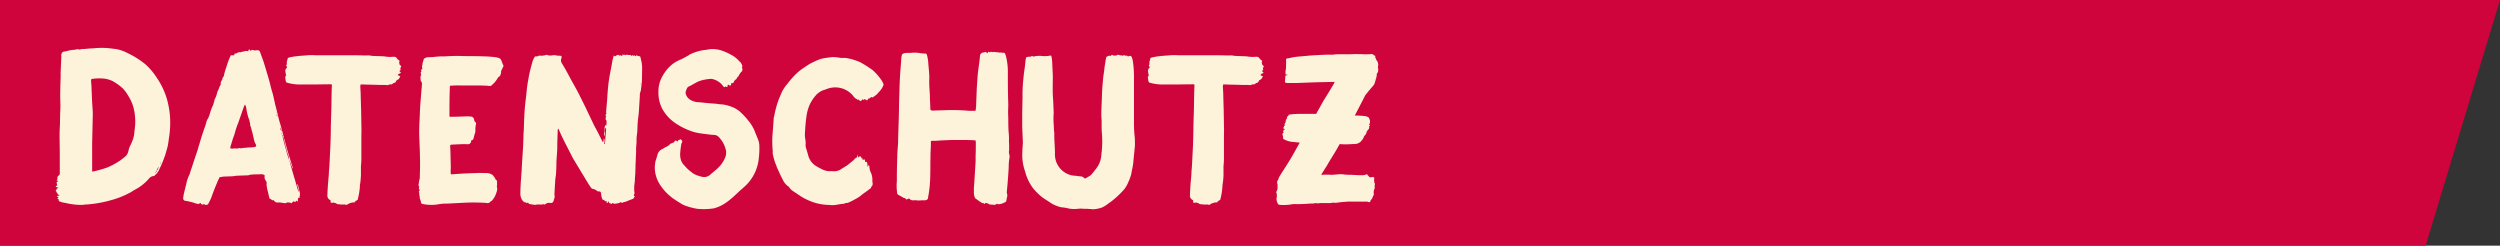 <svg xmlns="http://www.w3.org/2000/svg" viewBox="0 0 1119.31 110"><rect x="0" y="0" width="1119.31" height="110" fill="#333333" stroke="none"/><defs><style>.cls-1{fill:#d0043c;}.cls-2{fill:#fcf3da;}</style></defs><g id="Ebene_2" data-name="Ebene 2"><g id="Ebene_1-2" data-name="Ebene 1"><polygon class="cls-1" points="0 0 0 110 1086 110 1119.31 0 0 0"/><path class="cls-2" d="M75.66,61.69c-.19,1.24-.29,2.49-.58,3.74s-.67,2.4-1,3.65A56.81,56.81,0,0,1,71,76.47a5.73,5.73,0,0,1-1.35,1.73c-.19.09-.38.38-.57.57a1.17,1.17,0,0,0-.58.1,2.64,2.64,0,0,0-1.73,1,20.65,20.65,0,0,1-6.43,5.09c-.86.48-1.73,1.15-2.59,1.53a39.68,39.68,0,0,1-8.16,3.17c-.58.1-1.15.39-1.82.48A53.48,53.48,0,0,1,39,91.54a15.18,15.18,0,0,0-2,.19,29.11,29.11,0,0,1-5.86-.48l-2.78-.57a4.81,4.81,0,0,1-2.12-.77l.2-.48-.1-.1a.31.31,0,0,0-.19-.09.42.42,0,0,1-.39-.39c0-.09.2-.19.39-.38,0-.48-.67-.19-.67-.67l1.15-.29c-.1-.38-.48-.29-.67-.38s0-.58-.29-.58c-.1,0-.29-.19-.29-.19.19-.58-.38-.58-.48-1,.19-.1.29-.29.48-.39,0-.09-.1-.19-.19-.38a10.65,10.65,0,0,0,1-.48,10.35,10.35,0,0,0-1.25-.48c.1-.48.48-.38.67-.67l-.29-1.35c.2-.19.48-.28.77-.57l-.77-.29c.1-.1.1-.19.2-.29s.28-.19.19-.48a1.24,1.24,0,0,1,.67-1.44,1,1,0,0,0,.38-.86V68.79c0-2.69-.09-5.47-.09-8.25,0-1.73.09-3.46.19-5.28,0-2.5.1-4.9.19-7.4,0-1.63-.09-3.16-.09-4.8,0-2.78.09-5.66.19-8.54v-2c.09-2.31.19-4.61.29-6.82,0-.19.09-.38,0-.58a2,2,0,0,1,.76-1.92c1.16-.19,2.31-.48,3.46-.76.67-.1,1.34-.1,2-.2.28-.09.57-.09.86-.19s.38-.09.48,0c.58.29,1.06,0,1.63-.09a2.54,2.54,0,0,1,.87,0c1.24-.1,2.59-.29,3.93-.29a37,37,0,0,1,7.3-.1c1.24.19,2.49.29,3.74.48A20.17,20.17,0,0,1,57.61,24a38.34,38.34,0,0,1,7.49,4.8A28.3,28.3,0,0,1,70,34.52a33.77,33.77,0,0,1,4.7,9.7,39.83,39.83,0,0,1,1.44,8.25A42.26,42.26,0,0,1,75.66,61.69ZM27,77.14l-.09-.09v.28A.29.29,0,0,0,27,77.14ZM60.4,51.7a19.4,19.4,0,0,0-3-8.83A15.84,15.84,0,0,0,55,39.61a22.34,22.34,0,0,0-4.89-3.46,13.69,13.69,0,0,0-2.79-.86,21.37,21.37,0,0,0-5-.1,3.78,3.78,0,0,1-1.06.1.62.62,0,0,0-.48.57v.68c.1,1.05.2,2,.2,3.07l.28,6.24c.1,1.82.29,3.55.29,5.28l-.29,13V76.18a1.78,1.78,0,0,0,.1.67,50.66,50.66,0,0,0,6.82-1.92,34.26,34.26,0,0,0,4.89-2.59,28.4,28.4,0,0,0,3.36-2.59,4.78,4.78,0,0,0,1-1.82,11.18,11.18,0,0,1,.67-2.31,23.55,23.55,0,0,0,1.06-2.3,12.39,12.39,0,0,0,1-4c0-.67.19-1.25.19-1.83A23.14,23.14,0,0,0,60.4,51.7ZM71.05,74.55l-.38.67a10.12,10.12,0,0,0-.58,1.06.75.75,0,0,0-.19.48l-.19.29c-.19.09-.29.19-.29.38.29,0,.38-.19.29-.38.48-.2.48-.2.38-.77.1-.1.19,0,.29-.1A2.82,2.82,0,0,0,71.05,74.55Zm1.06-2.21c0,.1-.1.19-.1.29a4,4,0,0,0-.38.67h.09c.29-.09.2-.48.29-.67s.1-.1.1-.19Z"/><path class="cls-2" d="M129.52,71.77c.38,1.15.67,2.4,1,3.55l2.31,7.87a4.34,4.34,0,0,0,.19.67,13,13,0,0,0,.67,2.11,2.76,2.76,0,0,0,0-.86l-.67-2.69c.38.19.48.67.57,1.06a24.87,24.87,0,0,0,.58,2.49,4.73,4.73,0,0,1,.09,1.63c-.28.29-.09.58,0,1a2,2,0,0,0-.67-.09,2.38,2.38,0,0,0-.09,1.82c-.29,0-.39-.48-.67-.48-.2.2-.48.39-.77.67l-.48-.47a10,10,0,0,0-1.15,1,1.52,1.52,0,0,0-1.06-.38c-.38,0-.86-.2-1.15.19a.7.7,0,0,1-.48.1,9,9,0,0,1-1.63-.2,6.54,6.54,0,0,0-1.92-.09c-.87,0-1.25-.48-1.83-1.16-.09.1-.29.1-.48.2a2.2,2.2,0,0,0-.57-.48c-.2-.19-.39-.19-.68-.39a12.48,12.48,0,0,0-.38-1.63,16.28,16.28,0,0,0-.48-2,10.24,10.24,0,0,1-.29-1.54,3.69,3.69,0,0,1-.09-1.44,2,2,0,0,0-.39-1.34,2.46,2.46,0,0,1-.48-2.12.6.6,0,0,0-.48-.57,3.77,3.77,0,0,0-1.44-.19c-.67.09-1.34,0-2,.09a15.49,15.49,0,0,0-2.88.19,1.78,1.78,0,0,1-.77.2c-1.54.09-3.17.09-4.8.19h-.29a19,19,0,0,1-3.26.29c-1.06.09-2.12,0-3.17.19-.29.09-.67.09-1.15.19a5.81,5.81,0,0,1-.48,1.06c-1.15,2.59-2.21,5.27-3.17,8-.38,1-.86,1.73-1.25,2.6-.19.67-.77.67-1.34.76-.1,0-.19,0-.19-.09-.39-.39-.77-.2-1.16-.1h-.28a5.59,5.59,0,0,1-.77-.77c-.19.1-.29.29-.48.48A4.24,4.24,0,0,1,87.37,91a13.61,13.61,0,0,0-1.92-.58A21.85,21.85,0,0,0,83,89.91c-.67-.1-1-.48-1-1.25.09-.57.19-1.25.29-1.82l1.15-4.71a15.42,15.42,0,0,1,1-3.16,8.53,8.53,0,0,0,.77-2l2.31-7c.48-1.34,1-2.78,1.34-4.22.67-1.92,1.15-3.94,1.82-5.86.39-1,.58-1.92,1-2.88a24.67,24.67,0,0,0,.77-2.59l.29-.77c1.06-1.44,1.25-3.26,1.92-4.89A13.1,13.1,0,0,1,95.44,47c.19-.58.29-1.15.48-1.73l.19-.77a11.23,11.23,0,0,0,1.15-3.16l.29-.77c.58-.87.58-1.83,1.25-2.59a.15.15,0,0,0,0-.2,2.71,2.71,0,0,1,.57-1.92c.29-.47.19-1.24.77-1.63.1,0,.1-.19.1-.29a21.11,21.11,0,0,1,1-3.55,38,38,0,0,1,1.63-4.6c.19-.39.29-.68.48-1.06h1.53A2.92,2.92,0,0,1,105,24a2.17,2.17,0,0,0,1.34-.38,3,3,0,0,1,.86-.29,1.27,1.27,0,0,0,1.16-.19c.76.09,1.44-.48,2.2-.29.2.1.58.1.68-.19.19-1.06.76-.19,1,.19a1,1,0,0,1,1.35-.38c.28.19.57.09.86.09,1.44-.19,1.73-.09,2.21,1.35s1,2.68,1.44,4l1.73,5.76c.48,1.63,1,3.36,1.34,5,.29,1,.48,1.82.77,2.69.67,2.3,1,4.6,1.63,6.81.67,2.5,1.15,5,1.92,7.39.58,1.92,1.06,3.84,1.54,5.76a5.79,5.79,0,0,0,.38,1.25c.38,1.63.86,3.36,1.34,5,.77,2.59,1.64,5.19,2.4,7.78-.19.09-.28,0-.28-.19l-.87-2.4c-.09-.29-.29-.68-.38-1h-.19a7.41,7.41,0,0,0-.58-2.88c-.48-1.44-.86-3-1.25-4.42-.19-1-.48-1.82-.67-2.78-.1-.2-.19-.29-.38-.29.09-.67.09-.77-.39-1.06.1-.28.29-.48-.09-.86a3.14,3.14,0,0,1,.09.86c.1.29.29.67.39,1.06.28,1.25.67,2.59,1,3.93.48,1.54.86,3.08,1.34,4.71Zm-26.4-5.38c1,.38,1.82-.1,2.68.1a1.39,1.39,0,0,0,.87-.1c.09,0,.19,0,.19-.1h.38c.68.29,1.35-.09,2-.09.86,0,1.73-.19,2.59-.19a18,18,0,0,0,2.31-.2c.48-.19.67-.57.48-1a7.26,7.26,0,0,1-1-2.78c-.2-.67-.29-1.34-.48-2a8.56,8.56,0,0,0-.39-1.44l-.38-1.54a4.08,4.08,0,0,1-.39-1.44c.1-.58-.28-1-.28-1.44s-.39-1-.48-1.54a21.71,21.71,0,0,1-.87-3.64,5.31,5.31,0,0,0-.67-2.21,9.48,9.48,0,0,0-.48,1c-.38,1-.77,2.21-1.15,3.26L106.67,55a36.65,36.65,0,0,0-1.54,4.61,19.9,19.9,0,0,1-.77,2.2l-1.15,3.75A2.77,2.77,0,0,0,103.12,66.39Zm8.73-13.15.1-.1h-.1Zm11.43-4.51.09.29v-.29Zm.38,1.34v.39h.1Zm.48,1.92a.53.53,0,0,0,.19.48c-.09-.19-.09-.38-.19-.48a3,3,0,0,0-.19-.86A.64.64,0,0,0,124.14,52Zm.77,3-.1-.1V55Zm.29.86c0-.09,0-.09-.1-.19v.29Zm.19,1.54a1.51,1.51,0,0,0,.09-.67h-.09v.67l.57,1.44a1.66,1.66,0,0,0-.28-1.35A.49.49,0,0,1,125.39,57.37Zm3.65,14-.1.1h.1Zm3.36,18.14v-.09a.09.09,0,0,0-.1.09c-.1,0,0,.1.1.1Z"/><path class="cls-2" d="M178.86,27.23c.09.38-.29.57-.1.95.1.2,0,.58.19.77s.39.39.68.68l-.29.76c-.29.39.09.58,0,1a4.94,4.94,0,0,1-.58.39l.77.77c-.38.47-1.25.28-1.34,1.15l1.05.48c-.38.57-.48,1.25-1.25,1.53a1.21,1.21,0,0,0-.67.68.74.74,0,0,1-.48.57,7.32,7.32,0,0,0-1.44.77.6.6,0,0,1-.38.09c-.58-.28-1.06.39-1.63.29a11.21,11.21,0,0,0-1.73-.09h-2c-2.3-.1-4.6-.1-6.91-.2h-1.34c0,.39-.1.68-.1,1,.1,1.54.19,3,.19,4.52.1,2,.1,4.12.2,6.14,0,2.3.09,4.51.09,6.72.1,1.82,0,3.74,0,5.57v9.6a27.85,27.85,0,0,1-.19,2.88v4a35.16,35.16,0,0,1-.38,4.22,4.52,4.52,0,0,0-.1,1.15,31.41,31.41,0,0,1-1,5.86c-.48.29-1.15.58-1.34,1.15a5.46,5.46,0,0,0-3.56,1.15,2.71,2.71,0,0,0-1.53-.19,21.53,21.53,0,0,1-2.5-.19.78.78,0,0,1-.48-.19c-.29-.39-.76-.19-1.15-.48a.6.6,0,0,0-.77.19c-.19-.39-.38-.1-.57-.1h-.1c0-.19-.09-.38-.09-.67-.1-.09,0-.29,0-.48a2.28,2.28,0,0,1-1.45-2.49c.1-2.12.2-4.13.39-6.15.09-1.34.29-2.78.29-4.13.19-1.92.28-3.84.38-5.76l.29-5.85c.1-3,.19-5.95.19-8.83.1-2.11.1-4.13.19-6.15.1-3.26.1-6.43.19-9.69,0-.87.1-1.83.1-2.69a1,1,0,0,0-.48-.19c-3.07,0-6.14.09-9.31.09h-3.94a21.15,21.15,0,0,1-6.52-.86c-.68-.67-.39-1.53-.68-2.21a1.3,1.3,0,0,1,.2-.57c0-.2.19-.39.28-.58-.38-.58-.19-1.34-.48-1.92.2-.38.2-.86.58-1.15s.29-.58,0-1c-.19-.19-.19-.48.19-.58l-.09-.38c0-.1.19-.29.09-.39-.19-.67.29-1.15.29-1.72,0-.39.38-.67.86-.77,1-.19,1.83-.38,2.79-.48,1.44-.19,2.88-.29,4.32-.38a23.61,23.61,0,0,1,4.51-.1h14.4c2.59,0,5.09,0,7.58.1H164a7.69,7.69,0,0,1,2.11.09,2.59,2.59,0,0,0,.87.1c1.53.09,3.07.09,4.7.19.57,0,1.15.19,1.73.19a12,12,0,0,0,2.68,0c.77,0,1.35.1,1.64.77C178,26.65,178.57,26.84,178.86,27.23Z"/><path class="cls-2" d="M201.52,65c.09,1.44.19,2.88.19,4.32s.1,2.88.1,4.42c.09,1.34-.1,2.78,0,4.12.19.1.19.2.28.2q5.63-.44,11.23-.58c1.54-.1,3.08,0,4.61,0a4.62,4.62,0,0,1,2.3.67,2.1,2.1,0,0,1,.49.29c.28.58.86,1,1.05,1.63.1.39.48.58.77.87V83c0,.19-.1.38-.1.57a3.2,3.2,0,0,1-.09,2.31,9.4,9.4,0,0,1-1.92,3.74A1,1,0,0,1,220,90c-.1.09-.29.09-.39.28a1.67,1.67,0,0,1-1.82.58,84.16,84.16,0,0,0-9.79-.1l-5.76.29c-1.06.1-2.11.1-3.26.1a28.8,28.8,0,0,0-3.08.38,19.15,19.15,0,0,1-6.62-.19,1,1,0,0,1-.86-1V90a4.41,4.41,0,0,1-.48-1.35,7.13,7.13,0,0,0-.2-1.44c-.09-.38.1-.86-.19-1.15-.09-.1,0-.39.1-.48a.54.54,0,0,0,0-.87.71.71,0,0,1,0-.76v-.29a5.52,5.52,0,0,1-.29-1.06c.29-.76.19-1.53.48-2.3a1.8,1.8,0,0,0,.1-.77c.09-2.88.19-5.76.09-8.64,0-3.07-.19-6.05-.29-9a73.47,73.47,0,0,1,.1-7.87c.1-2.21.19-4.42.29-6.53l.57-7.2a26.06,26.06,0,0,0,.2-2.69,1.25,1.25,0,0,0-.39-1.15,1.44,1.44,0,0,1-.19-.86l-.1-1a3.3,3.3,0,0,1,.29-.87c0-.09-.09-.28,0-.38,0-.39-.38-.86.1-1.25.09,0,.09,0,.09-.1-.38-.57.1-1,.48-1.34a1.31,1.31,0,0,1-.19-1.15,4,4,0,0,0,.19-1.06,3,3,0,0,1,.29-1l.29-1.05a3.09,3.09,0,0,1,2.21-.77c1.34,0,2.69-.19,4-.29,1.06-.09,2.11-.09,3.17-.09,1.82-.1,3.64-.2,5.47-.2s3.45.1,5.18.1c2.31,0,4.51,0,6.82.1a48.78,48.78,0,0,1,5.28.38,6.44,6.44,0,0,1,1.25.29A1.91,1.91,0,0,1,224.46,27c.29.87.58,1.64,1,2.5-.29.67-.67,1.44-1.06,2.21l-.09.48c.19.57-.29,1.05-.29,1.53a1,1,0,0,1-.38.48c-.48.2-.68.58-1,1.06A11.3,11.3,0,0,1,221,37.4c-.48.29-.77.86-1.24,1.06a5.45,5.45,0,0,1-1.73-.1c-1.15,0-2.4-.1-3.55-.1s-2.21,0-3.27,0h-5.47a7.7,7.7,0,0,0-1.44,0,13,13,0,0,0-1.92.1h-.86a.84.84,0,0,0-.1.48c-.19,4.42-.19,8.83-.19,13.25.29.29.58.19.86.19,2.31,0,4.61-.1,6.82-.19a11.21,11.21,0,0,1,1.73.09,1.57,1.57,0,0,1,1.63,1.35c.09.48.19,1,.57,1.15s.29.58.29.86a10.77,10.77,0,0,0-.29,3V59c-.28,1-.57,1.82-.76,2.78-.1.67-.58,1-1.16,1.15a2.56,2.56,0,0,1-.09.87,3.49,3.49,0,0,1-.58.57,1.23,1.23,0,0,1-.86.2c-2.4-.1-4.9.09-7.3.19A3.52,3.52,0,0,0,201.52,65Z"/><path class="cls-2" d="M287.43,35.77c-.09,1.44-.28,3-.48,4.41a1.29,1.29,0,0,1-.09.58,4.7,4.7,0,0,0-.39,2c-.09,2.2-.28,4.41-.38,6.52-.1,1.54-.29,3-.48,4.52-.19,1.72-.19,3.45-.29,5.18L285,61.69v1.63c0,1.34-.28,2.59-.19,3.93,0,1.83-.19,3.65-.19,5.38a21.66,21.66,0,0,0-.1,2.5c0,1-.09,1.82-.09,2.68-.1,1.06-.19,2.12-.19,3.17l-.29,2.5V85.3a6.59,6.59,0,0,0,.19,1.15c-.1.1-.1.39-.29.68s-.09.57.39.76c-.29.39-.48.77-.68,1.06-1.15.48-2.3.86-3.36,1.34-.48.19-1,.1-1.44.48-.19.1-.48,0-.76-.29a4.61,4.61,0,0,1-1.63.58c-1.25.19-1.25.29-2.21-.19-.2.19-.29.38-.48.48s-.29-.48-.68-.38-.28-.58-.57-.77c-.39.09-.19.67-.67.77-.29-.29,0-.77-.29-1.06l-.29.29c-.38-.19-.67-.77-1.34-.77a6,6,0,0,1-.68-2.59.36.36,0,0,0-.09-.29c0-.58-.29-.87-1-.87-.19.1-.39,0-.58-.09a4.75,4.75,0,0,0-2.21-1.06,1.69,1.69,0,0,1-.67-.48l-1.15-1.72-5.76-9.51c-.29-.48-.57-1-1-1.63l-3.55-6.91c-1-2-2-4-2.88-6.14l-.29-.58a1.84,1.84,0,0,0-.29,1.34c-.09,2.4-.19,4.8-.19,7.2s-.38,4.71-.38,7.11c0,1.63-.1,3.26-.19,4.89l-.29,2c-.1,1.53-.19,3.07-.29,4.6,0,.77-.1,1.45-.1,2.12,0,.19-.09.38,0,.48.29,1-.19,1.73-.38,2.59a1.25,1.25,0,0,1-1.34,1h-.1a2.52,2.52,0,0,0-2.21.48c-.28.19-.48.29-.77.09h-.28a5.64,5.64,0,0,1-1.83.1,5.66,5.66,0,0,0-1.82.19l-.48-.09-1.83-.29a.93.93,0,0,1-.76-.67h-.19a4,4,0,0,0-.29.29c-.58-.39-.58-.39-1.06-.39a3.47,3.47,0,0,1-1.63-2.11,4.66,4.66,0,0,1-.29-2c0-1.73.1-3.36.19-5.08l.29-4a7.87,7.87,0,0,0,.1-1.53c.19-3.75.48-7.49.67-11.14.1-2.3.1-4.51.29-6.81.09-3.27.19-6.63.48-9.89.19-2.4.57-4.7.77-7.1s.67-5,1.15-7.49c.38-1.82.86-3.65,1.34-5.38a9.11,9.11,0,0,1,1.25-2.78c.58-.1,1.06.1,1.53-.29a1.13,1.13,0,0,1,.58-.09,6.78,6.78,0,0,0,2.78-.29.6.6,0,0,1,.58,0,3.84,3.84,0,0,0,2.11.19,5,5,0,0,1,2.4.1c.19.09.48,0,.77,0a4.18,4.18,0,0,0,1.06.09,1.6,1.6,0,0,1,0,1.15,2.31,2.31,0,0,0,.19,2.11c1.05,1.73,2.11,3.56,3.07,5.38C256,36.35,257.58,39,259,41.72l1.73,3.46c1.73,3.45,3.36,7,5.08,10.56.48,1,1,1.92,1.54,2.88l2.3,4.6a1.16,1.16,0,0,1,.29.39c.48-.39.1-1.06.48-1.54l.2.19c0,.67.19,1.35-.2,1.92,0,.1.2.19.2.39.09-.1.19-.2.19-.29a11.3,11.3,0,0,0,.19-1.83c.09-1.53.29-3.07.38-4.7,0-.19-.09-.38-.09-.57a1.12,1.12,0,0,0-.39,1,7.7,7.7,0,0,0,0,1.44,2.55,2.55,0,0,1-.38,1.34,4.37,4.37,0,0,1,0-1.15,7.22,7.22,0,0,0,.19-2A3.86,3.86,0,0,1,271,56c.19,0,.38.48.48.1a16.55,16.55,0,0,0,.09-2.11.78.78,0,0,1-.38-.87c0-.28-.1-.57.19-.76,0-.1.1-.2,0-.2-.48-.57,0-1,0-1.63a7.87,7.87,0,0,1,.1-1.53c.09-1.64.29-3.17.38-4.8.19-3,.39-6,.87-8.93.28-1.82.67-3.65,1-5.47l.57-3.17c.2-.58.29-1.06.48-1.73a1.2,1.2,0,0,1,.58.39,3.33,3.33,0,0,1,1.44-.77l.57.38c.29.19.39-.29.68-.19a5.4,5.4,0,0,0,.38.48,3.38,3.38,0,0,0,.38-.86c.29,0,.39.57.77.19.19-.1.39.19.48.19a.79.79,0,0,0,.48-.29h.19c.29.29.68.19,1,.19s.87,0,1.06.48l.48-.48.48.48.29-.38a1.6,1.6,0,0,1,.38.48,3.1,3.1,0,0,0,.67-.48c.29.1.39.48.77.38a2.92,2.92,0,0,1,.77.2,22.64,22.64,0,0,1,.86,4.32C287.53,31.64,287.43,33.66,287.43,35.77ZM269.77,86.36l-.19-.19-.1.09.19.19Zm2-35.62c-.1,0-.2,0-.2.1v.29a.31.31,0,0,1,.2-.1ZM287,37.4h-.09V38A1.33,1.33,0,0,0,287,37.4Z"/><path class="cls-2" d="M330.35,86.26C327.27,89.14,324.2,92,320,93.17a4,4,0,0,1-1,.19,28,28,0,0,1-7,.1,31.5,31.5,0,0,1-5.09-1.34,8.7,8.7,0,0,1-2.11-1.06c-1.15-.67-2.3-1.44-3.45-2.21a12.89,12.89,0,0,1-1.25-1,21.94,21.94,0,0,1-4.23-4.61,14.18,14.18,0,0,1-2.3-5,12.84,12.84,0,0,1,0-6.34c.29-1,.67-1.92.86-2.88a3.9,3.9,0,0,1,2.12-2.3l1-.58c.38-.29.86-.38,1.24-.67s1.06-.48,1.16-1c.67-.29,1.24-.48,1.82-.77a2.28,2.28,0,0,0,.38-.67,1.15,1.15,0,0,1,1.16.29c.38-.1.19-.67.67-.67.29,0,.48-.29.77-.29.09.09.09.09.19.09.57.68.67.87.29,1.64a.48.48,0,0,0-.2.38c-.19,1.25-.38,2.59-.48,3.94a8.22,8.22,0,0,0,.48,3.64,5.74,5.74,0,0,0,1.35,2,19.64,19.64,0,0,0,3.26,3.07A8.3,8.3,0,0,0,313,78.77a5.38,5.38,0,0,0,1.34.39,4,4,0,0,0,3.56-.87c1.25-1.15,2.69-2.2,3.93-3.45a13.46,13.46,0,0,0,3-4.71,5.67,5.67,0,0,0,0-3.55,12.15,12.15,0,0,0-2.3-4.41,5.22,5.22,0,0,0-.68-.77,2.92,2.92,0,0,0-2.21-1,18.53,18.53,0,0,1-2.11-.19c-1.63-.19-3.36-.39-5-.67a20,20,0,0,1-3.17-.87A31.22,31.22,0,0,1,302,54.87a18.8,18.8,0,0,1-5.38-5.95,15.41,15.41,0,0,1-1.82-7.68,13.74,13.74,0,0,1,2-7.49,17.76,17.76,0,0,1,4.23-5A16,16,0,0,1,305,26.55c1.15-.57,2.21-1.15,3.36-1.82a3.42,3.42,0,0,1,1-.58A20.59,20.59,0,0,1,316,22.33L318,22a13.31,13.31,0,0,1,5.76.87A23.28,23.28,0,0,1,327,24.35a12.5,12.5,0,0,1,3.84,2.88c.09.09.19.28.28.28a4,4,0,0,1,1.25,2v.29a.56.56,0,0,0-.09.67,1.47,1.47,0,0,1-.48,1.82,6.09,6.09,0,0,0-1.06,1.63.47.47,0,0,0-.1.29c-.67.2-.67,1-1.05,1.25a2.67,2.67,0,0,0-1.06,1.25c-.29.58-.29.58-1.15.48,0,.38-.1.67-.1,1-.57.29-.86-.1-1.24-.29-.39.19-.2.48-.29.67a.36.36,0,0,1-.39.39,1,1,0,0,1-.48-.29,2,2,0,0,1-.67.38,10.71,10.71,0,0,1-1.05-1.25,8.52,8.52,0,0,0-3.75-2.3,5,5,0,0,0-1.15-.19,19.69,19.69,0,0,0-5.37,1.06c-.87.38-1.64.86-2.4,1.24a16.09,16.09,0,0,1-1.83,1,1.94,1.94,0,0,0-1,.77,8.61,8.61,0,0,0-.57,1.44,1.6,1.6,0,0,0-.1,1,4.6,4.6,0,0,0,1.54,2.5,8,8,0,0,0,3.74,1.44,21.19,21.19,0,0,1,2.5.19c1.92.19,3.84.38,5.66.48,1.15.19,2.3.29,3.45.38a17.19,17.19,0,0,1,3.84,1.06,12.11,12.11,0,0,1,3.56,2.11,34.16,34.16,0,0,1,4,4.32,17.89,17.89,0,0,1,2.59,4.32c.48,1.34,1.05,2.59,1.54,3.84a8.24,8.24,0,0,1,.57,3,38.33,38.33,0,0,1-.29,5.76A19.46,19.46,0,0,1,333,83.86C332.17,84.63,331.21,85.4,330.35,86.26Z"/><path class="cls-2" d="M386.12,44.41a5.71,5.71,0,0,1-.57.77,1,1,0,0,1-1-.48c-.19-.29-.76.19-.86-.29a3.87,3.87,0,0,1-1.54-1.25,10.29,10.29,0,0,0-12.09-3.26c-.29,0-.48.19-.77.28a7.49,7.49,0,0,0-3,1.54,2.05,2.05,0,0,0-.48.38,18.36,18.36,0,0,0-3.36,4.9,21.13,21.13,0,0,0-1.25,4.22,72.75,72.75,0,0,0-.77,7.88,12.07,12.07,0,0,0,.19,3.64,9,9,0,0,1,.1,1.63,4.74,4.74,0,0,0,.29,2.31c.38,1.15.67,2.4,1.05,3.55a7.91,7.91,0,0,0,3.36,4.13,25.49,25.49,0,0,0,2.69,1.44,7.54,7.54,0,0,0,3.55.86,5.8,5.8,0,0,1,1.25,0,5.81,5.81,0,0,0,4.13-1.25c.86-.48,1.72-1,2.59-1.63l2.59-2.11c.29-.19.38-.67.67-.77.87-.19,1-1,1.25-1.82v.77a2.84,2.84,0,0,0,.1.86,2.81,2.81,0,0,1,.38-.67,4.71,4.71,0,0,1,.48.09c.29-.19.39-.09.48.2a4.34,4.34,0,0,1,.19.67c.19-.1.29-.19.39-.19a2.47,2.47,0,0,0,.09.76.13.13,0,0,0,.19,0c.1,0,.2-.19.39-.19s.38,0,.38.19a2.86,2.86,0,0,1,.1,1c.29-.09.48-.09.57-.19.68.58.39,1.44.58,2.4l.38-.86a.7.7,0,0,1,.39.77,8.24,8.24,0,0,0,.86,3,7.81,7.81,0,0,1,.48,3.36c0,.58.29,1.15.1,1.63-.1.2,0,.39-.19.48-.48.39-.39,1.16-1.06,1.44-.48.29-.86.68-1.34,1a35.32,35.32,0,0,0-3.08,2.31,21.26,21.26,0,0,1-2.59,1.53,20.81,20.81,0,0,1-2.11,1.06,2.8,2.8,0,0,1-1.54.38.33.33,0,0,0-.28.1,3.52,3.52,0,0,1-1,.29c-1.73.09-3.46.67-5.28.57-.87-.09-1.83-.09-2.79-.19a23.34,23.34,0,0,1-4.51-.86,26.55,26.55,0,0,1-6.52-3c-1.06-.77-2.21-1.44-3.27-2.21a5.46,5.46,0,0,1-1.82-1.82l-.19-.19a7.35,7.35,0,0,1-2.69-3.27c-.87-1.53-1.54-3.16-2.31-4.8a2.68,2.68,0,0,1-.38-1,26.84,26.84,0,0,1-1.73-5.56A2.87,2.87,0,0,1,346,68a51.5,51.5,0,0,1-.2-6.72l.58-7.68a5.65,5.65,0,0,1,.29-1.82,44.87,44.87,0,0,1,1.92-7.1c.48-1.06.86-2.12,1.34-3.17a15.63,15.63,0,0,1,2.59-3.94,1.11,1.11,0,0,0,.29-.38,34.19,34.19,0,0,1,4.7-5.09c1.16-1,2.5-1.82,3.75-2.69s2.69-1.53,4.13-2.2a14.75,14.75,0,0,1,4.89-1.35l2.21-.29a14,14,0,0,1,2.88.2c.48.09,1,.09,1.44.19a12.31,12.31,0,0,1,1.92,0,24.6,24.6,0,0,1,6.43,1.92,47.7,47.7,0,0,1,5.18,3.26c.1,0,.1.1.2.1a25.18,25.18,0,0,1,4.22,4.8,13.6,13.6,0,0,1,.86,1.82,8.13,8.13,0,0,1-.76,1.63c-.29.58-.77,1-1.06,1.44-.19.19-.38.29-.48.48a5.87,5.87,0,0,1-1.82,1.63,4.54,4.54,0,0,1-.77.58,6.18,6.18,0,0,0-.77-.19,2.69,2.69,0,0,1-.48.57c-.19,0-.38.1-.67.1a6.75,6.75,0,0,1-.58.86l-.57-.28c-.48-.39-.48-.39-1.06.09-.1-.09-.19-.19-.29-.19S386.22,44.5,386.12,44.41Z"/><path class="cls-2" d="M403.88,24.35a2.73,2.73,0,0,1,1.15-.58,25.9,25.9,0,0,1,2.69-.1,14.3,14.3,0,0,1,3.46,0h.19a12.48,12.48,0,0,0,2.78.29c.58.1.67.1.87.67a17.76,17.76,0,0,1,.57,3.17c.1,1.63.29,3.17.39,4.8a21.4,21.4,0,0,1,.09,2.4,43.28,43.28,0,0,0,.1,5c.1,1.54.19,3.07.19,4.61.1,1.34.1,2.59.19,3.94a2,2,0,0,0,.1.76,3.59,3.59,0,0,0,1.44.2c1.92-.1,3.84-.1,5.76-.2a86,86,0,0,1,9.89.29h3a4.61,4.61,0,0,0,.19-1.15c0-.38.1-.67.1-1.06l.29-7.77c.19-2.5.29-5,.57-7.49.29-2.3.68-4.61.87-7a1.62,1.62,0,0,1,1.63-1.63l.86-.29a5.74,5.74,0,0,1,.87.68c.09-.2.19-.29.19-.48s.38-.29.48-.2a.49.49,0,0,0,.77,0c.38-.09.67.2,1.05.1a1.86,1.86,0,0,1,1.25.1,2.79,2.79,0,0,1,1.25.09c.19.1.38,0,.67,0a7.47,7.47,0,0,0,1.54.1.83.83,0,0,1,.77.67,11.54,11.54,0,0,1,.48,1.63,28.82,28.82,0,0,1,.67,5.67c0,3.84,0,7.67.09,11.42,0,1.34.1,2.78.1,4.13v.28a52.72,52.72,0,0,0,0,5.48c0,2.2,0,4.41.19,6.62a24.6,24.6,0,0,1,.1,3.74c.09,1.06.09,2.21.09,3.27a5.76,5.76,0,0,1-.09,1.24,4.57,4.57,0,0,0,.19,1.54,3.1,3.1,0,0,1,0,1.63,26.13,26.13,0,0,0-.29,3.84c-.1,2.31-.29,4.71-.48,7-.1,1.54-.29,3-.38,4.42a.88.88,0,0,0,.09.47,2.37,2.37,0,0,1,0,1.64c-.09.67-.28,1.34-.38,2l-1.15.58a6.23,6.23,0,0,1-2.31.57c-.19.1-.38-.09-.57-.28a9,9,0,0,1-1,.57c-.77-.09-1.54-.09-2.31-.19a.94.94,0,0,1-.28-.1,3,3,0,0,0-1.73-.57l-.29.48c-.38-.1-.38-.58-.86-.38a1.07,1.07,0,0,1-.58-.29c-1-.58-1.82-1.25-2.78-1.92a6,6,0,0,1-.58-2.88,28.55,28.55,0,0,1,.19-4c.19-3.27.39-6.44.58-9.6v-2.5c.09-1.82.09-3.65.09-5.47a7.74,7.74,0,0,0-.09-1.44c-.39,0-.77-.1-1.15-.1-1.64-.09-3.36-.09-5.09-.09H426c-2.4.09-4.9.19-7.3.38a5.14,5.14,0,0,0-1.24,0,1.85,1.85,0,0,0-.68.1v1.92c-.09,1.82-.19,3.64-.19,5.56v.48c-.09,2.4,0,4.8-.09,7.11a56.21,56.21,0,0,1-.77,9,5.48,5.48,0,0,0-.19,1.34,1.25,1.25,0,0,1-.87,1,2.94,2.94,0,0,1-1.34.1c-.77,0-1.54.1-2.3.1-.29,0-.58-.1-.87-.1h-1.05a2.15,2.15,0,0,1-1.83-.57c0-.1-.19-.1-.29-.2a6.55,6.55,0,0,0-1.15.48,1.73,1.73,0,0,0-1.05-.77.7.7,0,0,1-.48-.19l-2-1.15a1.09,1.09,0,0,1-.67-1.15,22.69,22.69,0,0,1-.1-5.09V79.45c0-3.17.1-6.34.19-9.51,0-1.63.2-3.26.29-4.89.1-1.06.1-2.12.1-3.17l.29-9.12c.09-3.07.09-6.14.19-9.22.1-2,.1-3.93.19-5.85.1-2.21.19-4.42.38-6.63l.29-3.64A10.71,10.71,0,0,1,403.88,24.35Z"/><path class="cls-2" d="M459.47,25.69a3.34,3.34,0,0,1,1.63-.29,1.11,1.11,0,0,0,.48-.09.84.84,0,0,1,1.05,0H463a2.2,2.2,0,0,1,.77-.2A16.55,16.55,0,0,1,465.9,25a11.76,11.76,0,0,0,3.65,0,3.41,3.41,0,0,1,1.05-.1,5,5,0,0,1,.29,1,12.62,12.62,0,0,1,.19,1.83l.29,6.14c0,2.88-.1,5.85,0,8.73.19,2.6.29,5.19.38,7.88,0,.76-.09,1.44-.09,2.2,0,2.12.19,4.23.29,6.34a1.29,1.29,0,0,1,.09.58c-.09,3,.29,6,.29,9.11a9.57,9.57,0,0,0,4.32,8.45,9.25,9.25,0,0,0,5,1.54L484,79a1.71,1.71,0,0,1,1.25.57c.48.48.57.39,1.15.1.38-.29.86-.48,1.25-.77A3.93,3.93,0,0,0,489,77.72c.67-.77,1.25-1.54,1.83-2.31a10.8,10.8,0,0,0,2-4.22c.29-1.25.29-2.4.48-3.65.1-1.44.19-2.78.19-4.22s-.09-2.78-.19-4.22-.09-2.88-.09-4.32a15.05,15.05,0,0,0-.1-2.12c-.1-2.78.1-5.47.19-8.25s.19-5.38.48-8.06c.1-1.92.48-3.75.67-5.57a25.9,25.9,0,0,1,.39-2.6,21.63,21.63,0,0,1,.48-2.68c1.25-.67,1.25-.67,1.92-.39.19-.19.38-.67.86-.48.19,0,.29.2.48.29.39,0,.77-.09,1.15-.09h.29c.29-.48.67-.29,1.06-.2s.57.29.86.1c0-.1.19,0,.29.1s.19.28.38.09a1,1,0,0,1,1.15,0h.58a.59.59,0,0,1,.58.29c.09.1.19,0,.38,0a.9.9,0,0,1,1.44.48,10.75,10.75,0,0,1,.48,1.82,47,47,0,0,1,.48,6.43V56a59.23,59.23,0,0,0,.39,5.95c0,1.16.09,2.4,0,3.56-.2,2.4-.49,4.7-.68,7.1-.19,1.92-.67,3.74-1,5.66l-.29.87c-.29.86-.58,1.63-1,2.49a11.8,11.8,0,0,1-2,3.36,41.13,41.13,0,0,1-5.57,5.19c-.95.67-1.92,1.44-3,2.11a7.12,7.12,0,0,1-2.5,1,10,10,0,0,1-3,.38c-.29,0-.58-.09-.87-.09-.57,0-1.15-.1-1.72-.1h-1.35a10.37,10.37,0,0,0-2.49,0,13.57,13.57,0,0,1-4.42-.19,16.26,16.26,0,0,0-3-.48,14.54,14.54,0,0,1-4.42-1.73c-1.44-1-2.88-1.82-4.32-2.88a26.48,26.48,0,0,1-4-4,21.88,21.88,0,0,1-3.27-6.53l-.19-.77a22,22,0,0,1-1.25-9.31c0-1.34.2-2.69.2-4-.1-2.3-.2-4.61-.29-6.91V50.84c0-1.63.09-3.26.09-5,.1-2,0-4.13.1-6.15.1-2.49.38-5.08.67-7.58.29-1.73.48-3.55.67-5.37A4.74,4.74,0,0,1,459.47,25.69Z"/><path class="cls-2" d="M565.06,27.23c.1.38-.29.57-.09.95.09.2,0,.58.19.77s.38.39.67.68l-.29.76c-.29.39.1.58,0,1a4.58,4.58,0,0,1-.57.39l.76.77c-.38.47-1.25.28-1.34,1.15l1.06.48c-.39.57-.48,1.25-1.25,1.53a1.15,1.15,0,0,0-.67.68.78.78,0,0,1-.48.57,6.79,6.79,0,0,0-1.44.77.62.62,0,0,1-.39.09c-.57-.28-1.05.39-1.63.29a11.15,11.15,0,0,0-1.73-.09h-2c-2.31-.1-4.61-.1-6.92-.2h-1.34c0,.39-.1.68-.1,1,.1,1.54.2,3,.2,4.52.09,2,.09,4.12.19,6.14,0,2.3.1,4.51.1,6.72.09,1.82,0,3.74,0,5.57v9.6a27.87,27.87,0,0,1-.2,2.88v4a31.48,31.48,0,0,1-.38,4.22,4.52,4.52,0,0,0-.1,1.15,30.61,30.61,0,0,1-1,5.86c-.48.29-1.15.58-1.34,1.15a5.41,5.41,0,0,0-3.55,1.15,2.73,2.73,0,0,0-1.54-.19,21.36,21.36,0,0,1-2.49-.19.73.73,0,0,1-.48-.19c-.29-.39-.77-.19-1.16-.48a.59.59,0,0,0-.76.19c-.2-.39-.39-.1-.58-.1h-.1c0-.19-.09-.38-.09-.67-.1-.09,0-.29,0-.48a2.27,2.27,0,0,1-1.44-2.49c.09-2.12.19-4.13.38-6.15.1-1.34.29-2.78.29-4.13.19-1.92.29-3.84.38-5.76l.29-5.85c.1-3,.19-5.95.19-8.83.1-2.11.1-4.13.2-6.15.09-3.26.09-6.43.19-9.69,0-.87.09-1.83.09-2.69-.19-.1-.28-.19-.48-.19-3.07,0-6.14.09-9.31.09H521.1a21.17,21.17,0,0,1-6.53-.86c-.67-.67-.38-1.53-.67-2.21a1.28,1.28,0,0,1,.19-.57c0-.2.19-.39.29-.58-.39-.58-.19-1.34-.48-1.92.19-.38.19-.86.57-1.15s.29-.58,0-1c-.19-.19-.19-.48.19-.58l-.09-.38c0-.1.19-.29.09-.39-.19-.67.29-1.15.29-1.72,0-.39.39-.67.87-.77,1-.19,1.82-.38,2.78-.48,1.44-.19,2.88-.29,4.32-.38a23.62,23.62,0,0,1,4.51-.1h14.4c2.59,0,5.09,0,7.58.1h.77a7.78,7.78,0,0,1,2.12.09,2.51,2.51,0,0,0,.86.1c1.53.09,3.07.09,4.7.19.58,0,1.15.19,1.73.19a12.09,12.09,0,0,0,2.69,0c.77,0,1.34.1,1.63.77C564.2,26.65,564.77,26.84,565.06,27.23Z"/><path class="cls-2" d="M617,31.45a1.15,1.15,0,0,1-.19,1,2.15,2.15,0,0,1-.39.57v.29a6.9,6.9,0,0,1-.38,2l-.48,1.63a3.84,3.84,0,0,1-1,1.73c-1,1.15-1.92,2.21-2.79,3.36l-.48.57a7.93,7.93,0,0,0-.38.77l-4.32,8.35c1.34,0,2.69.1,4,.2a4.53,4.53,0,0,1,1.15.19c.67.19,1.25.48,1.35,1.15.09.38.38.58.29,1a1.92,1.92,0,0,1-.39,1.44l.39.58a.46.46,0,0,0-.29.19c-.1.09-.29.19-.1.29.29.28-.19.48-.09.76s-.1.39-.39.48-.1.58-.38.68-.29.38-.29.67a2.27,2.27,0,0,1-.58,1.05,2.88,2.88,0,0,0-.77,1.25,3.81,3.81,0,0,1-.76,1.15,4,4,0,0,1-.58.67,3.61,3.61,0,0,1-1.34.77,1.75,1.75,0,0,1-1,.19c-1.54.1-3.17.2-4.7.2-.77,0-1.54-.1-2.31-.1l-.77,1.34c-1,1.83-2.11,3.56-3.16,5.28-.68,1.06-1.25,2.12-1.83,3.08l-1.82,2.88c-.19.38-.48.76-.68,1.15h.49a25.9,25.9,0,0,1,3.84,0c1,0,2-.1,3.07-.19a10.9,10.9,0,0,1,3.07.09,29.57,29.57,0,0,0,3,.1c1.64.09,3.17.19,4.8.19a4.66,4.66,0,0,0,2.21-.48,16.05,16.05,0,0,0,1.25,1.44c.58-.1,1-.1,1.54-.19a.61.61,0,0,1,.48.67,4.2,4.2,0,0,0,.19,2.21l.09.09v.39c-.28.67.1,1.34-.19,2a3.49,3.49,0,0,0-.29,2.21,1,1,0,0,1-.19.77c-.38.58-.38,1.34-1,1.82a2.19,2.19,0,0,0-.48,1.06,1.41,1.41,0,0,1-1.06-.1,1.26,1.26,0,0,0-.57-.09h-7a19.74,19.74,0,0,0-2.3.09c-1.25.1-2.5.19-3.75.39a5.51,5.51,0,0,1-1.72,0,2.26,2.26,0,0,0-.77.09,3.14,3.14,0,0,1-1,.1h-4.13a5.66,5.66,0,0,1-2.21,0,5.08,5.08,0,0,1-2.11.19c-2,.19-4.13.29-6.24.29a9.65,9.65,0,0,0-2.88.19,24.67,24.67,0,0,1-3.74.19,8.1,8.1,0,0,1-1.54-.19,4.13,4.13,0,0,1-.86-2.4c-.1-.19,0-.29,0-.48a2.38,2.38,0,0,0,.1-1.15,1.92,1.92,0,0,0-.2-1.25V86c.1-.19.1-.38.2-.57A2.58,2.58,0,0,0,572,84c-.1-.2,0-.39,0-.67v-.68a2.68,2.68,0,0,1-.19-1,1.12,1.12,0,0,1,.38-1,8.8,8.8,0,0,1,1-2.2l3-4.71c2.12-3.26,3.84-6.53,5.76-9.89-1.24-.09-2.49-.28-3.74-.38a9.2,9.2,0,0,1-3.26-1.06c-.29-.19-.68-.38-.39-.76-.38-.29.1-.77-.29-1.06s.2-.38,0-.67.29-.29.48-.48c0-.19-.67-.48,0-.77l-.19-.48c.19-.09.48-.09.77-.19-.09-.29-.58-.29-.77-.58.1-.09,0-.28.1-.28a.84.84,0,0,0,.19-.68c0-.09.29-.19.48-.28a.89.89,0,0,1,.1-1.16,1,1,0,0,0,.19-.76c.09-.2.09-.48.19-.68s.19-.28.29-.48.19-.19.19-.28c-.19-.48.1-.68.48-.87.1-.09.1-.38.19-.57l1.83-.29c.86,0,1.72-.1,2.59-.1h7.87a1.47,1.47,0,0,0,.38-.67c1.25-2.11,2.4-4.42,3.75-6.53s2.59-4.22,3.84-6.33a2.75,2.75,0,0,1,.38-.77h-1.63c-2.69.09-5.28.09-8,.19l-7.68.29h-3.74c-.39,0-.67-.1-1.06-.1a.76.76,0,0,1-.09-.38.35.35,0,0,1-.1-.29c.1-.77.1-1.54.19-2.21,0-.19.1-.29.1-.38.29-.1.57-.1,1-.19a.1.1,0,0,1-.1-.1c-.29-.09-.57-.09-.86-.19a4.76,4.76,0,0,1,.09-2.31c.1-1.24.1-2.59.1-3.83a1.55,1.55,0,0,1,0-.68.84.84,0,0,1,.86-.38l2.21-.48c1.06-.19,2.11-.29,3.17-.38,2.4-.2,4.9-.48,7.39-.58,2.21-.1,4.51-.29,6.72-.19.77,0,1.63-.19,2.4-.19h5.38c1,0,1.92-.1,2.88-.1,1.72,0,3.45.1,5.08.1a15.12,15.12,0,0,0,2.12-.1,1,1,0,0,1,1,.48,4.44,4.44,0,0,0,.67.29c0,.09.09.09.09.19s-.19.48-.09.58c.38.28.29.76.57,1.15a3.22,3.22,0,0,1,.77,2.49,2.71,2.71,0,0,0,.1,1.73Z"/></g></g></svg>